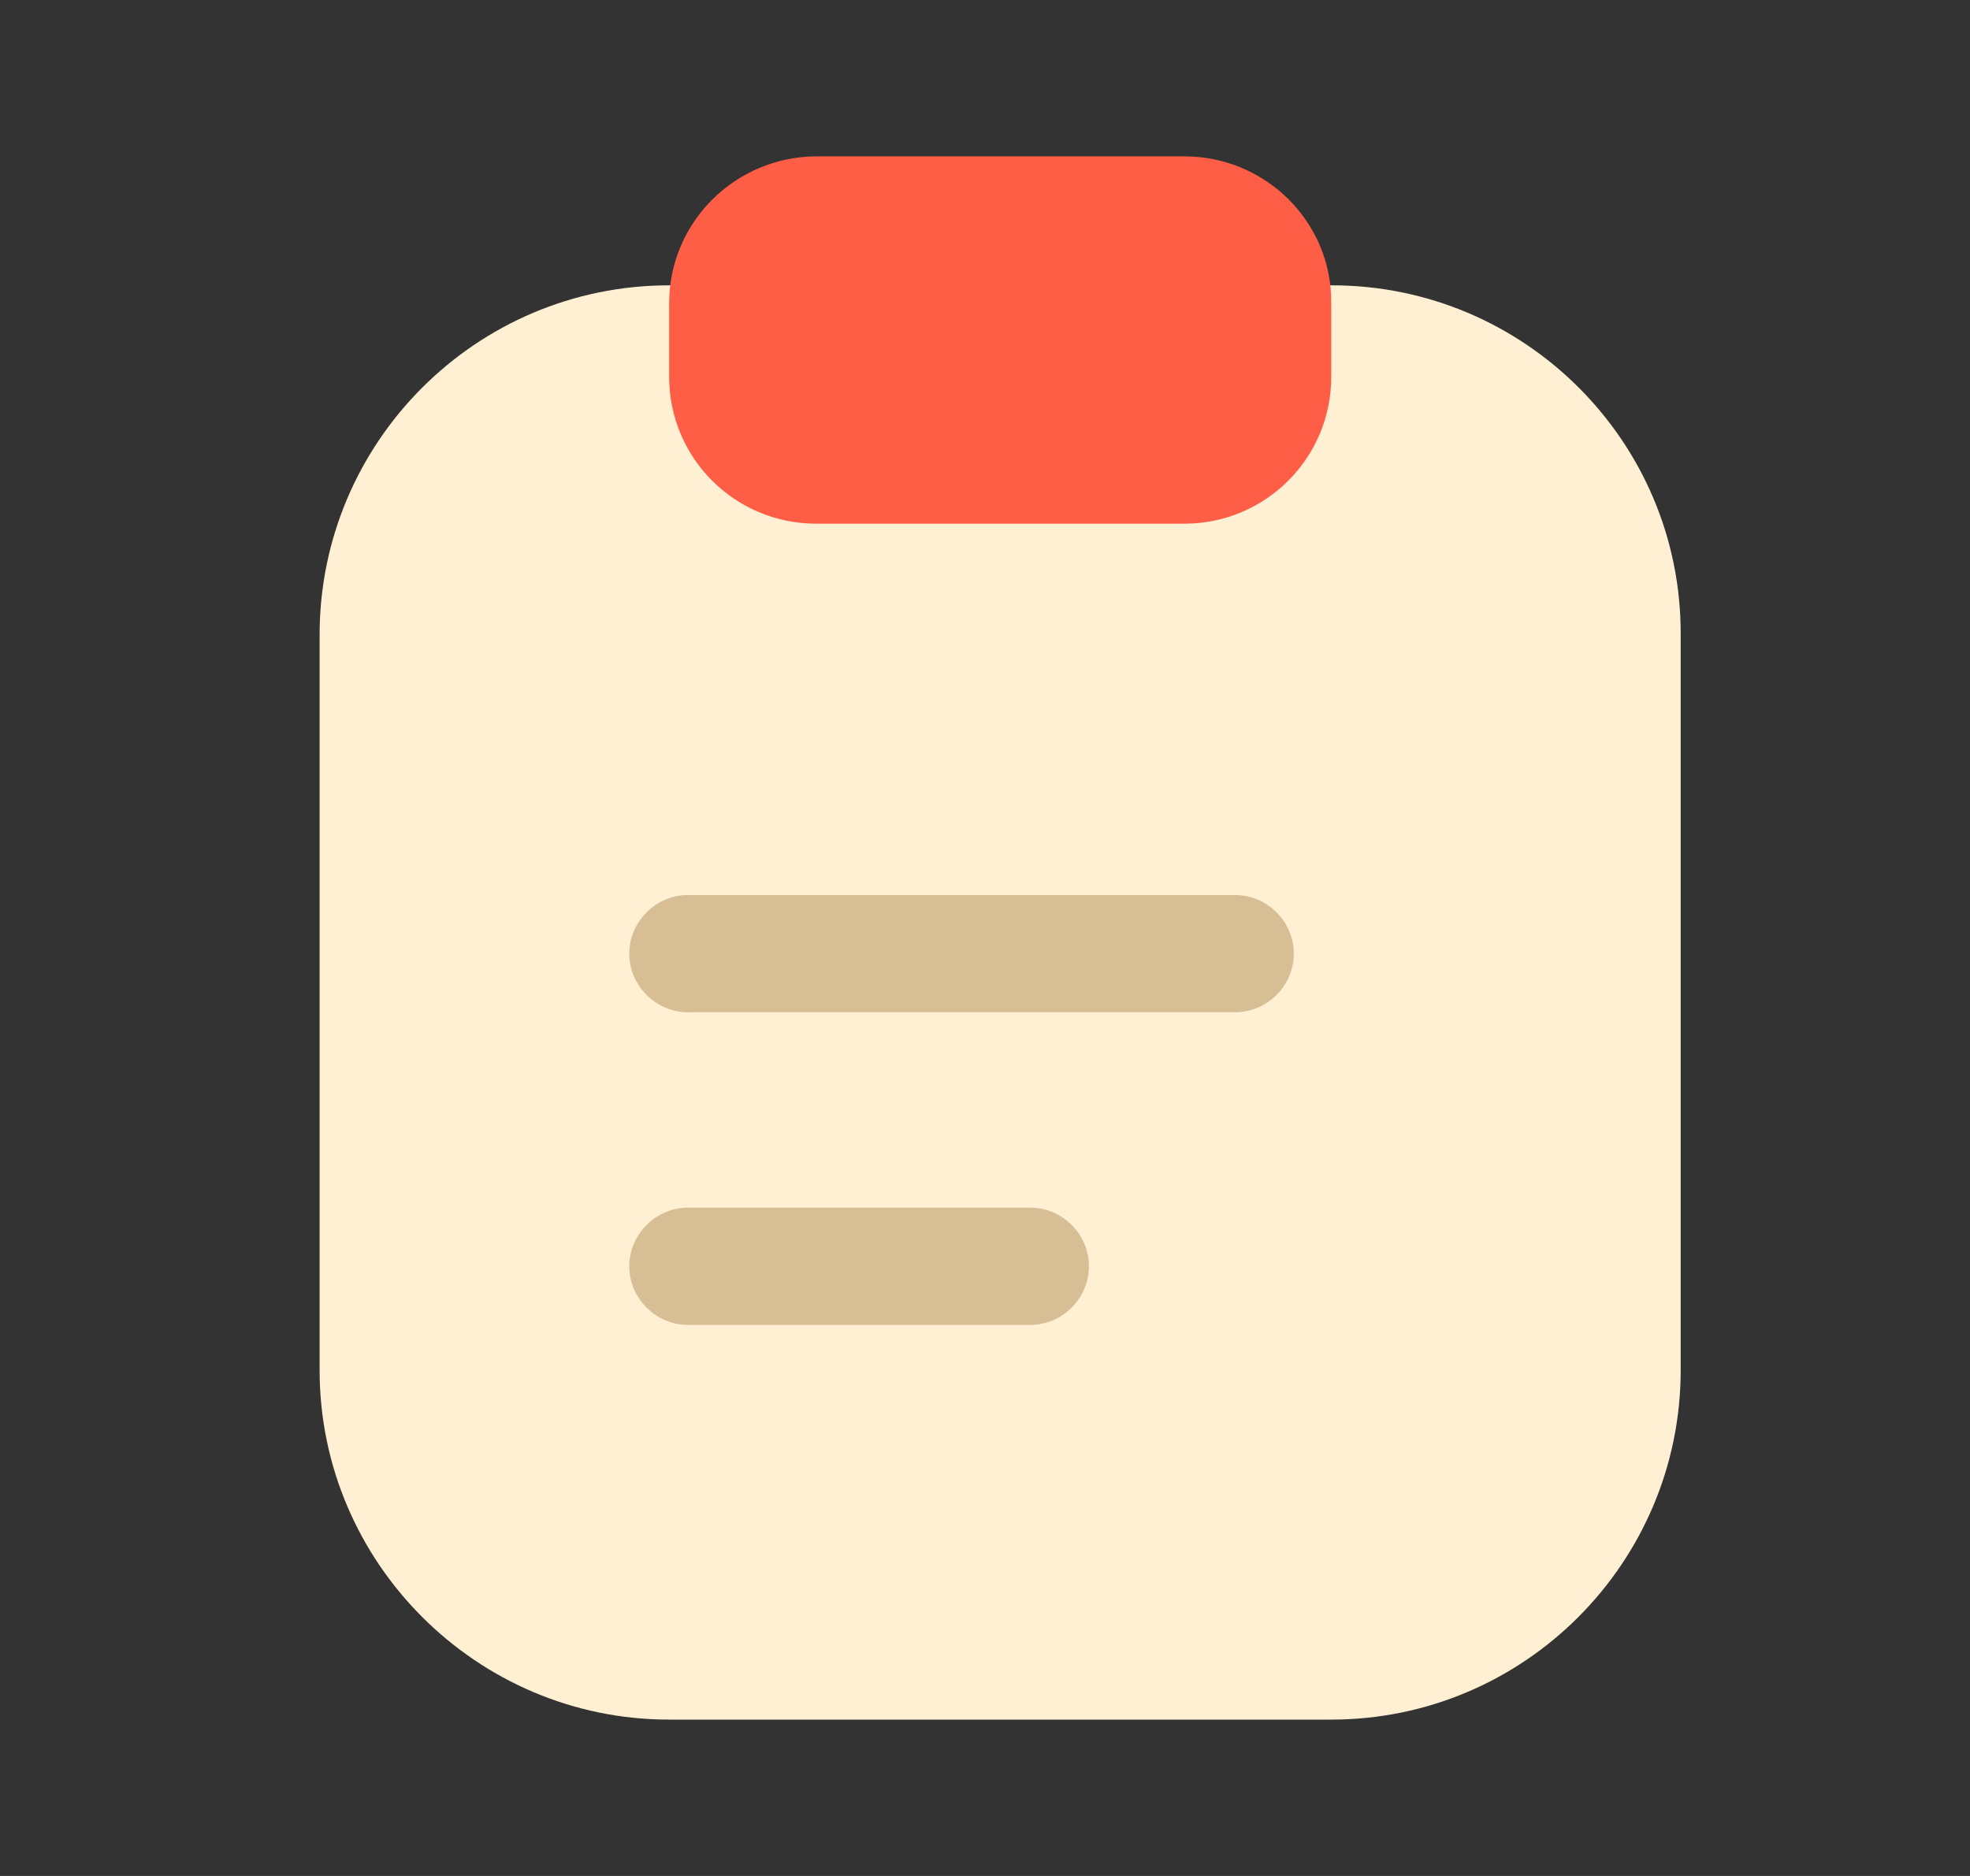 <svg width="21" height="20" viewBox="0 0 21 20" fill="none" xmlns="http://www.w3.org/2000/svg">
<rect x="0" y="0" width="21" height="20" fill="#333333" stroke="none"/>
<path d="M14.199 3.042H7.132C5.074 3.042 3.407 4.717 3.407 6.767V14.608C3.407 16.658 5.082 18.333 7.132 18.333H14.191C16.249 18.333 17.916 16.658 17.916 14.608V6.767C17.924 4.708 16.249 3.042 14.199 3.042Z" fill="#FFF0D3"/>
<path d="M12.625 1.667H8.708C7.841 1.667 7.133 2.367 7.133 3.233V4.017C7.133 4.883 7.833 5.583 8.7 5.583H12.625C13.491 5.583 14.191 4.883 14.191 4.017V3.233C14.2 2.367 13.491 1.667 12.625 1.667Z" fill="#FF5E46"/>
<path d="M13.167 10.792H7.333C6.992 10.792 6.708 10.508 6.708 10.167C6.708 9.825 6.992 9.542 7.333 9.542H13.167C13.508 9.542 13.792 9.825 13.792 10.167C13.792 10.508 13.508 10.792 13.167 10.792Z" fill="#D7BE95"/>
<path d="M10.983 14.125H7.333C6.992 14.125 6.708 13.842 6.708 13.5C6.708 13.159 6.992 12.875 7.333 12.875H10.983C11.325 12.875 11.608 13.159 11.608 13.5C11.608 13.842 11.325 14.125 10.983 14.125Z" fill="#D7BE95"/>
</svg>
